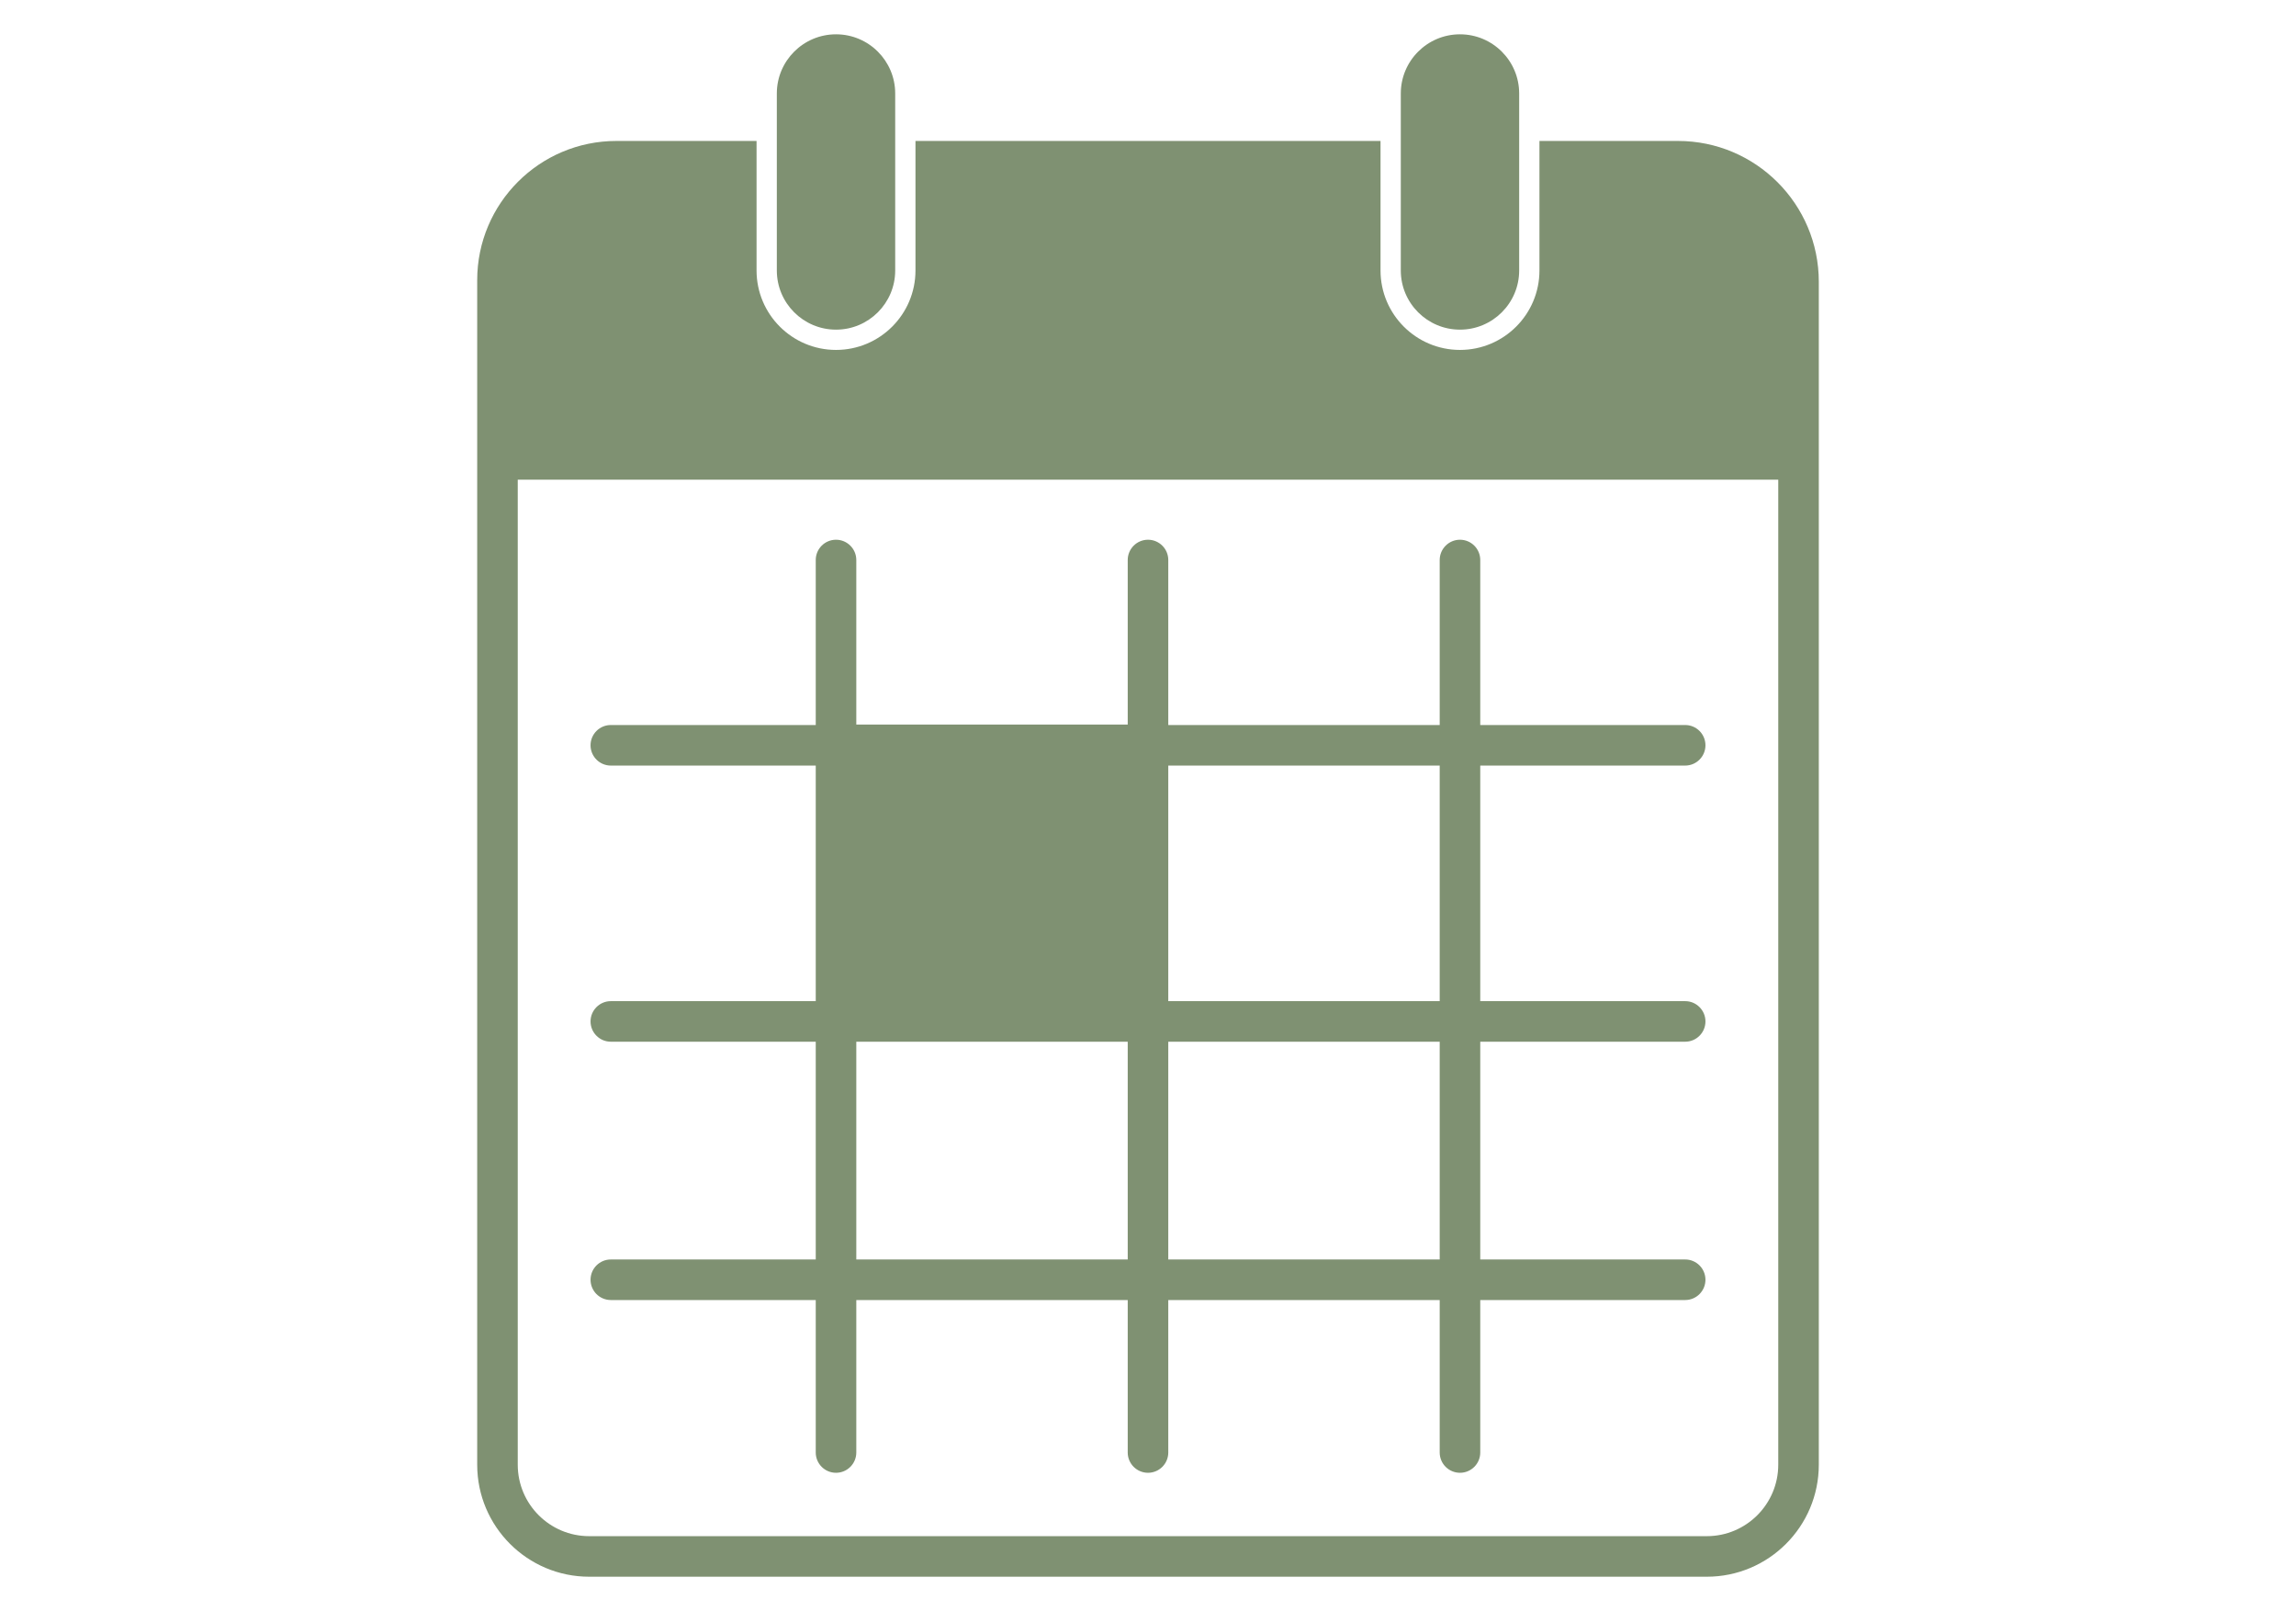 <?xml version="1.0" encoding="UTF-8" standalone="no"?><!DOCTYPE svg PUBLIC "-//W3C//DTD SVG 1.1//EN" "http://www.w3.org/Graphics/SVG/1.1/DTD/svg11.dtd"><svg width="124px" height="87px" version="1.1" xmlns="http://www.w3.org/2000/svg" xmlns:xlink="http://www.w3.org/1999/xlink" xml:space="preserve" xmlns:serif="http://www.serif.com/" style="fill-rule:evenodd;clip-rule:evenodd;stroke-linejoin:round;stroke-miterlimit:2;"><path d="M25.772,79.097l0,-63.967c0,-4.149 3.369,-7.518 7.518,-7.518l7.569,0l0,6.994c0,2.368 1.923,4.291 4.292,4.291c2.368,0 4.291,-1.923 4.291,-4.291l-0,-6.994l25.116,0l0,6.994c0,2.368 1.923,4.291 4.291,4.291c2.369,0 4.292,-1.923 4.292,-4.291l-0,-6.994l7.481,0c4.198,0 7.606,3.409 7.606,7.606l-0,63.879c-0,3.339 -2.711,6.05 -6.05,6.05l-60.356,0c-3.339,0 -6.05,-2.711 -6.05,-6.05Zm2.19,-53.194l0,53.194c0,2.131 1.73,3.86 3.86,3.86c-0,-0 60.356,-0 60.356,-0c2.13,-0 3.86,-1.729 3.86,-3.86l-0,-53.194l-68.076,-0Zm49.792,13.25l0,-8.911c0,-0.604 0.491,-1.095 1.095,-1.095c0.605,0 1.095,0.491 1.095,1.095l0,8.911l11.067,-0c0.605,-0 1.095,0.49 1.095,1.095c0,0.604 -0.49,1.095 -1.095,1.095l-11.067,-0l0,12.722l11.067,0c0.605,0 1.095,0.491 1.095,1.095c0,0.605 -0.49,1.095 -1.095,1.095l-11.067,0l0,11.76l11.067,-0c0.605,-0 1.095,0.49 1.095,1.095c0,0.604 -0.49,1.095 -1.095,1.095l-11.067,-0l0,8.234c0,0.604 -0.49,1.095 -1.095,1.095c-0.604,-0 -1.095,-0.491 -1.095,-1.095l0,-8.234l-14.659,-0l0,8.234c0,0.604 -0.491,1.095 -1.095,1.095c-0.604,-0 -1.095,-0.491 -1.095,-1.095l-0,-8.234l-14.659,-0l-0,8.234c-0,0.604 -0.491,1.095 -1.095,1.095c-0.605,-0 -1.095,-0.491 -1.095,-1.095l-0,-8.234l-11.067,-0c-0.605,-0 -1.095,-0.491 -1.095,-1.095c-0,-0.605 0.49,-1.095 1.095,-1.095l11.067,-0l-0,-11.76l-11.067,0c-0.605,0 -1.095,-0.49 -1.095,-1.095c-0,-0.604 0.49,-1.095 1.095,-1.095l11.067,0l-0,-12.722l-11.067,-0c-0.605,-0 -1.095,-0.491 -1.095,-1.095c-0,-0.605 0.49,-1.095 1.095,-1.095l11.067,-0l-0,-8.911c-0,-0.604 0.49,-1.095 1.095,-1.095c0.604,0 1.095,0.491 1.095,1.095l-0,8.886l14.659,-0l-0,-8.886c-0,-0.604 0.491,-1.095 1.095,-1.095c0.604,0 1.095,0.491 1.095,1.095l0,8.911l14.659,-0Zm-31.508,17.102l-0,11.76l14.659,-0l-0,-11.76l-14.659,0Zm16.849,0l0,11.76l14.659,-0l0,-11.76l-14.659,0Zm0,-14.912l0,12.722l14.659,0l0,-12.722l-14.659,-0Zm-14.748,-36.294c-0,-1.764 -1.432,-3.196 -3.196,-3.196c-1.764,-0 -3.197,1.432 -3.197,3.196l0,9.557c0,1.764 1.433,3.196 3.197,3.196c1.764,0 3.196,-1.432 3.196,-3.196l-0,-9.557Zm33.699,0c-0,-1.764 -1.433,-3.196 -3.197,-3.196c-1.764,-0 -3.196,1.432 -3.196,3.196l0,9.557c0,1.764 1.432,3.196 3.196,3.196c1.764,0 3.197,-1.432 3.197,-3.196l-0,-9.557Z" style="fill:#7f9172;"/></svg>